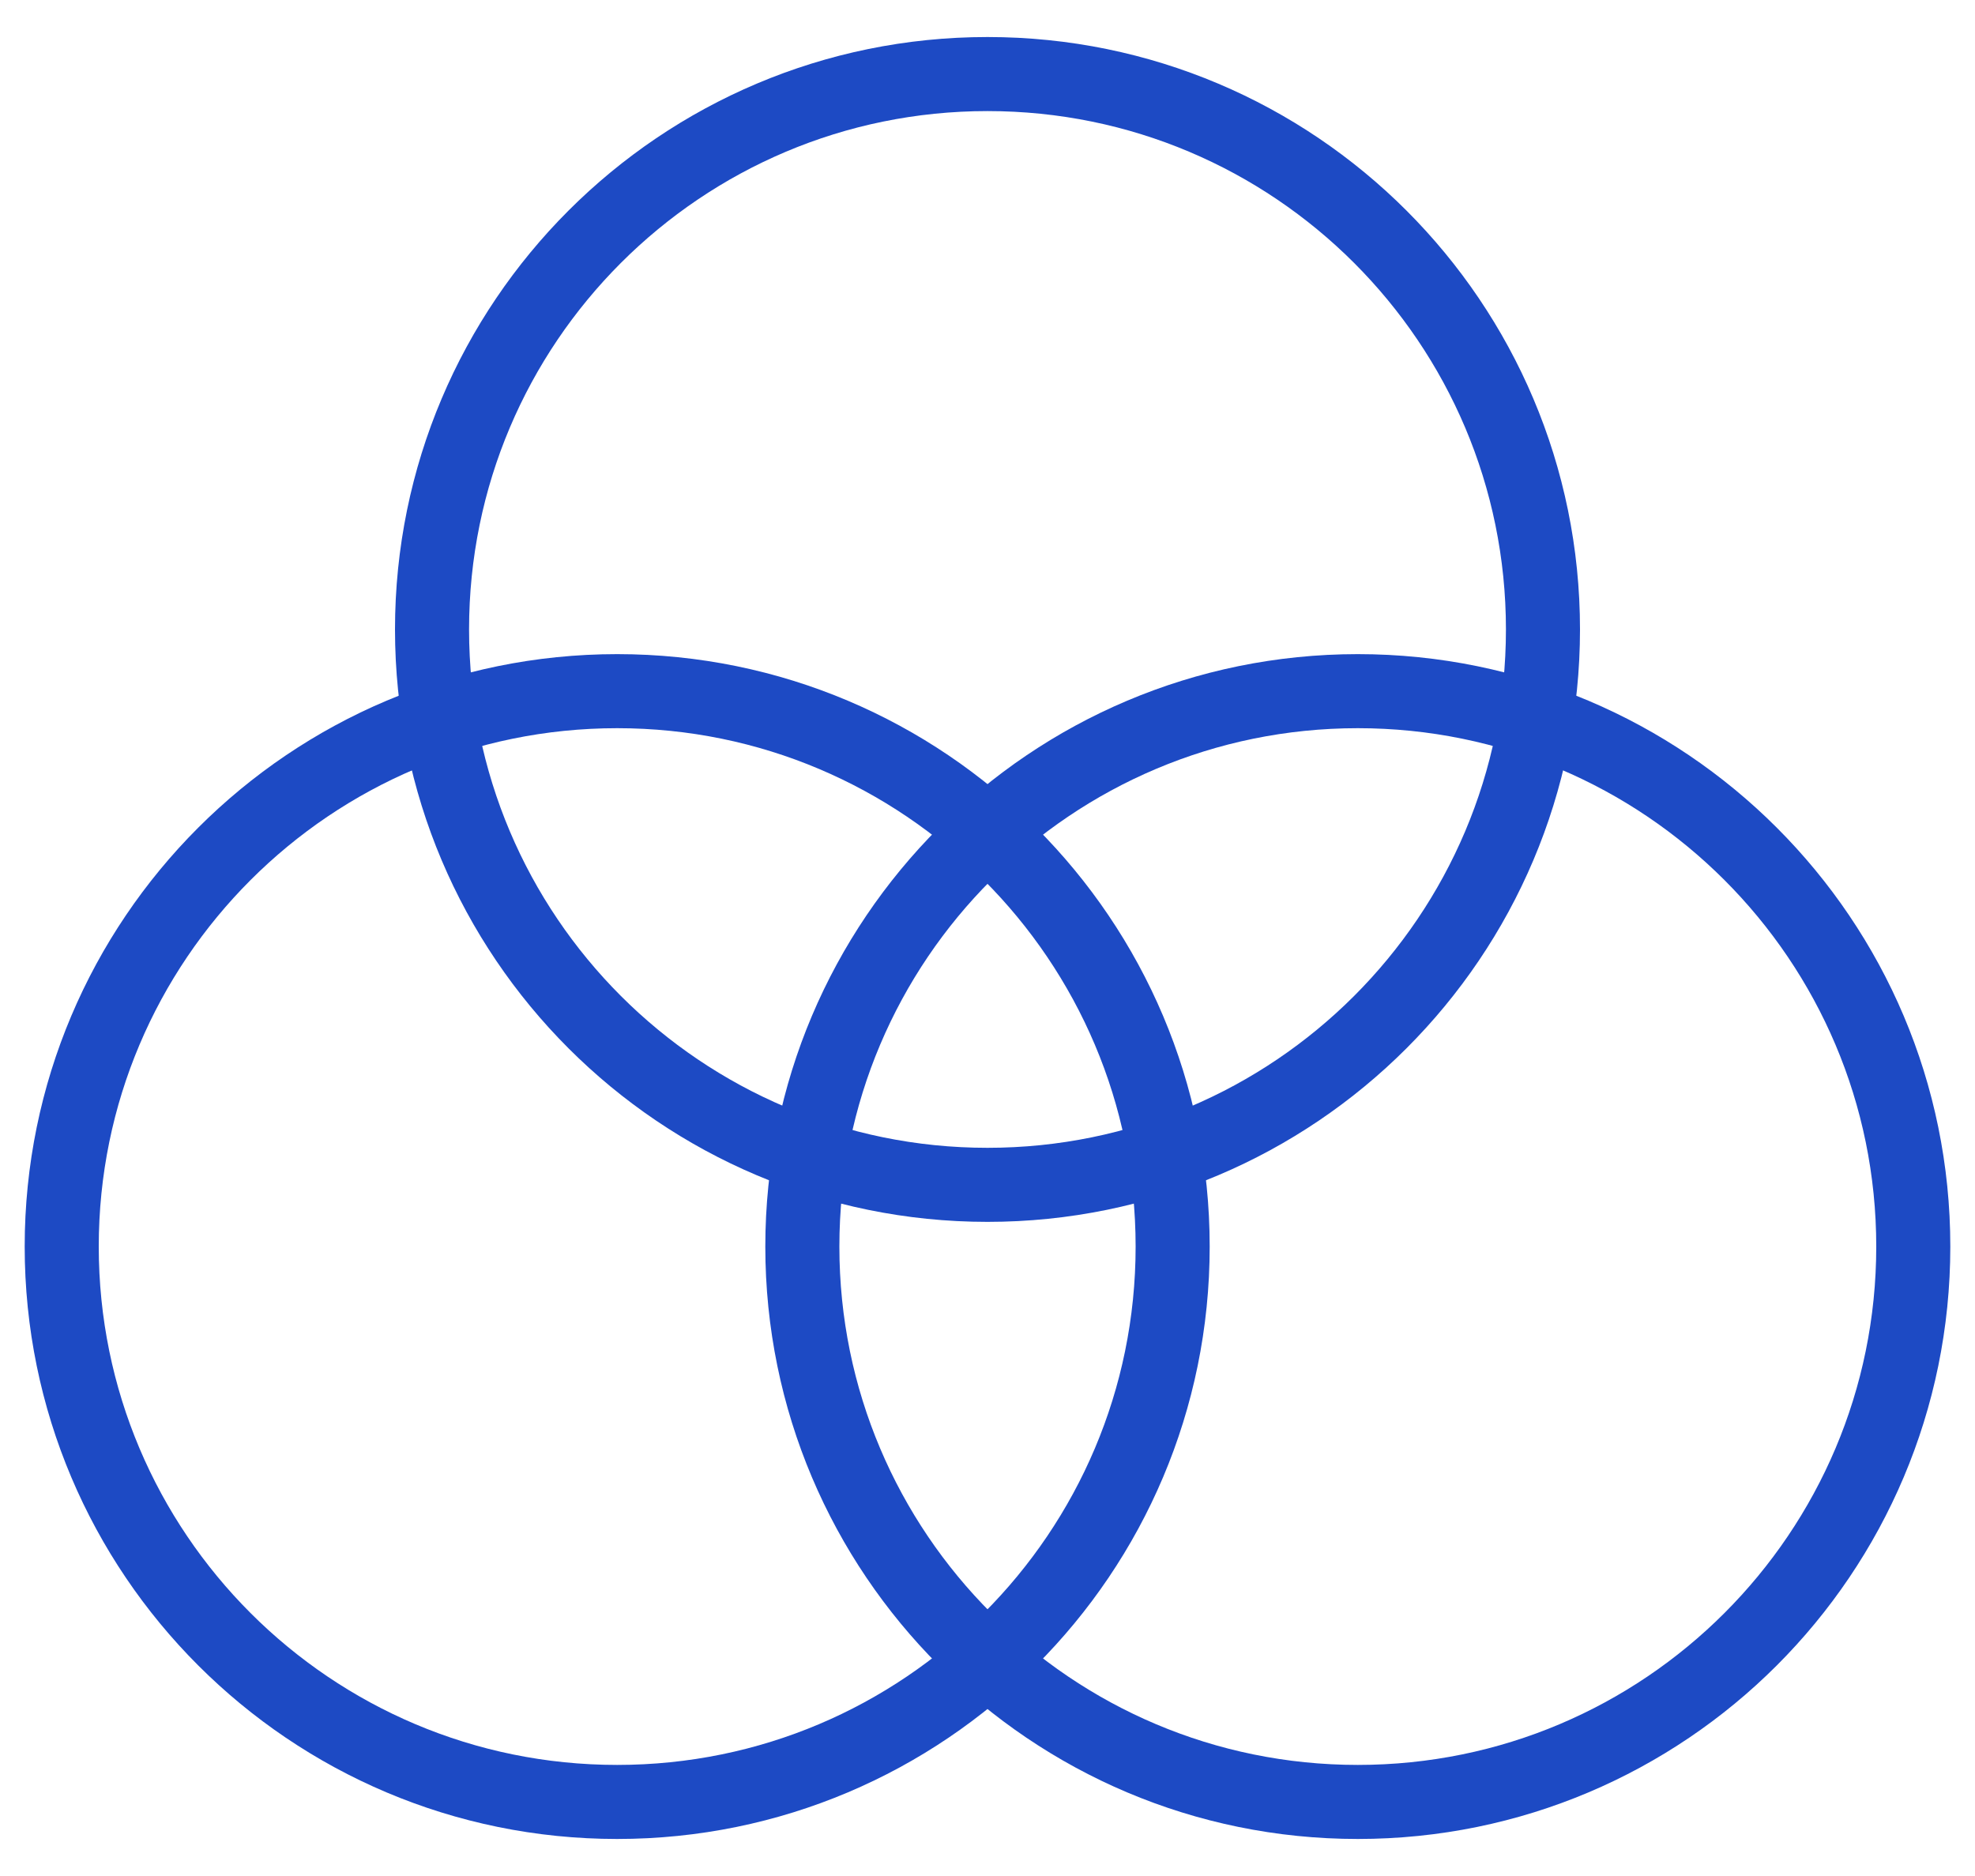 <svg width="40" height="38" viewBox="0 0 40 38" fill="none" xmlns="http://www.w3.org/2000/svg">
<path d="M20 24C26.213 24 31.25 18.963 31.25 12.75C31.25 6.537 26.213 1.5 20 1.5C13.787 1.5 8.75 6.537 8.75 12.75C8.75 18.963 13.787 24 20 24Z" stroke="#1D4AC4" stroke-width="1.5" stroke-linecap="round" stroke-linejoin="round"/>
<path d="M12.5 36.5C18.713 36.5 23.75 31.463 23.75 25.25C23.75 19.037 18.713 14 12.5 14C6.287 14 1.25 19.037 1.25 25.25C1.25 31.463 6.287 36.5 12.5 36.5Z" stroke="#1D4AC4" stroke-width="1.5" stroke-linecap="round" stroke-linejoin="round"/>
<path d="M27.5 36.5C33.713 36.5 38.75 31.463 38.75 25.25C38.75 19.037 33.713 14 27.5 14C21.287 14 16.25 19.037 16.25 25.25C16.25 31.463 21.287 36.5 27.5 36.5Z" stroke="#1D4AC4" stroke-width="1.5" stroke-linecap="round" stroke-linejoin="round"/>
</svg>